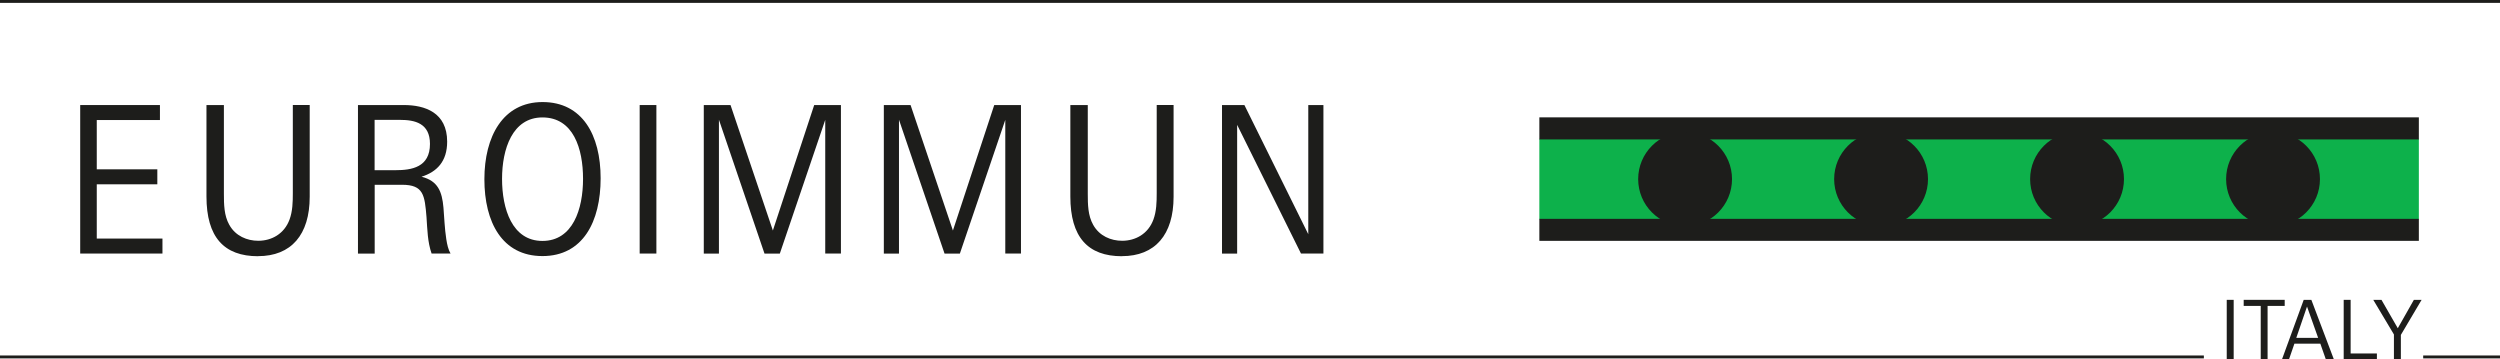 <?xml version="1.0" encoding="UTF-8"?>
<svg id="uuid-3f35e7f3-45cb-4c99-8d8b-45c339111af1" data-name="Ebene 1" xmlns="http://www.w3.org/2000/svg" width="317" height="45.58" viewBox="0 0 317 45.58">
  <g>
    <g>
      <path d="m306.71,27.82,0-10.22v10.22h-111.52v-10.22h111.52Z" style="fill: #0db14b;"/>
      <path d="m306.71,30.54,0-2.79v2.79h-111.52v-2.79h111.52Z" style="fill: #1d1d1b;"/>
      <path d="m306.71,17.68,0-2.8v2.8h-111.52v-2.8h111.52Z" style="fill: #1d1d1b;"/>
    </g>
    <g>
      <ellipse cx="213.67" cy="22.71" rx="5.95" ry="5.97" style="fill: #1d1d1b;"/>
      <ellipse cx="238.52" cy="22.71" rx="5.95" ry="5.97" style="fill: #1d1d1b;"/>
      <ellipse cx="263.37" cy="22.71" rx="5.95" ry="5.97" style="fill: #1d1d1b;"/>
      <ellipse cx="288.22" cy="22.71" rx="5.95" ry="5.97" style="fill: #1d1d1b;"/>
    </g>
  </g>
  <g>
    <path d="m10.17,32.16V13.32h10.11v1.9h-8.01v6.25h7.68v1.9h-7.68v6.88h8.33v1.9h-10.43Z" style="fill: #1d1d1b;"/>
    <path d="m32.73,32.49c-4.33,0-6.55-2.42-6.55-7.58v-11.59h2.21v11.25c0,1.35.02,2.76.68,3.93.79,1.43,2.26,2.03,3.68,2.03,1.67,0,3.3-.86,3.97-2.71.38-1.04.41-2.19.41-3.31v-11.2h2.14v11.64c0,4.82-2.35,7.53-6.55,7.53Z" style="fill: #1d1d1b;"/>
    <path d="m54.73,32.16c-.52-1.48-.54-3.07-.65-4.64-.23-2.76-.36-4.09-3.09-4.09h-3.48v8.73h-2.12V13.32h5.82c2.66,0,5.49.94,5.49,4.64,0,2.5-1.29,3.83-3.25,4.45,2.08.52,2.6,1.88,2.78,3.91.11,1.25.14,2.58.36,4.01.11.7.25,1.33.54,1.82h-2.39Zm-4-16.96h-3.23v6.38h2.64c2.05,0,4.38-.36,4.38-3.33,0-2.63-1.92-3.05-3.79-3.05Z" style="fill: #1d1d1b;"/>
    <path d="m68.78,32.47c-5.12,0-7.36-4.32-7.36-9.74s2.35-9.79,7.38-9.79,7.36,4.17,7.36,9.66-2.23,9.87-7.38,9.87Zm0-17.58c-3.81,0-5.12,4.01-5.12,7.79s1.26,7.87,5.12,7.87,5.15-4.04,5.15-7.87-1.22-7.79-5.15-7.79Z" style="fill: #1d1d1b;"/>
    <path d="m81.11,32.16V13.32h2.12v18.83h-2.12Z" style="fill: #1d1d1b;"/>
    <path d="m104.64,32.16V15.2l-5.76,16.96h-1.94l-5.78-16.98v16.98h-1.92V13.32h3.39l5.37,15.91,5.24-15.91h3.39v18.83h-1.99Z" style="fill: #1d1d1b;"/>
    <path d="m127.47,32.16V15.2l-5.76,16.96h-1.94l-5.78-16.98v16.98h-1.92V13.32h3.39l5.37,15.91,5.24-15.91h3.39v18.83h-1.99Z" style="fill: #1d1d1b;"/>
    <path d="m142.27,32.49c-4.33,0-6.55-2.42-6.55-7.58v-11.59h2.21v11.25c0,1.35.02,2.76.68,3.93.79,1.43,2.26,2.03,3.68,2.03,1.67,0,3.3-.86,3.97-2.71.38-1.04.41-2.19.41-3.31v-11.2h2.14v11.64c0,4.82-2.35,7.53-6.55,7.53Z" style="fill: #1d1d1b;"/>
    <path d="m164.97,32.16l-8.1-16.33v16.33h-1.92V13.32h2.84l8.1,16.38V13.32h1.92v18.83h-2.84Z" style="fill: #1d1d1b;"/>
  </g>
  <line y1=".18" x2="317" y2=".18" style="fill: none; stroke: #1d1d1b; stroke-miterlimit: 10; stroke-width: .37px;"/>
  <line x1="0" y1="45.26" x2="279.45" y2="45.26" style="fill: none; stroke: #1d1d1b; stroke-miterlimit: 10; stroke-width: .37px;"/>
  <line x1="307.26" y1="45.26" x2="317" y2="45.26" style="fill: none; stroke: #1d1d1b; stroke-miterlimit: 10; stroke-width: .37px;"/>
  <g>
    <path d="m282.35,45.58v-7.56h.88v7.56h-.88Z" style="fill: #1d1d1b;"/>
    <path d="m287.53,38.79v6.79h-.87v-6.79h-2.16v-.77h5.2v.77h-2.17Z" style="fill: #1d1d1b;"/>
    <path d="m294.92,45.58l-.7-2h-3.29l-.69,2h-.89l2.76-7.56h.97l2.86,7.56h-1.02Zm-2.39-6.71l-1.36,3.97h2.77l-1.41-3.97Z" style="fill: #1d1d1b;"/>
    <path d="m297.18,45.58v-7.56h.88v6.8h3.33v.76h-4.22Z" style="fill: #1d1d1b;"/>
    <path d="m304.43,42.45v3.13h-.88v-3.17l-2.62-4.39h1.04l2.07,3.6,2.04-3.6h.98l-2.62,4.43Z" style="fill: #1d1d1b;"/>
  </g>
</svg>